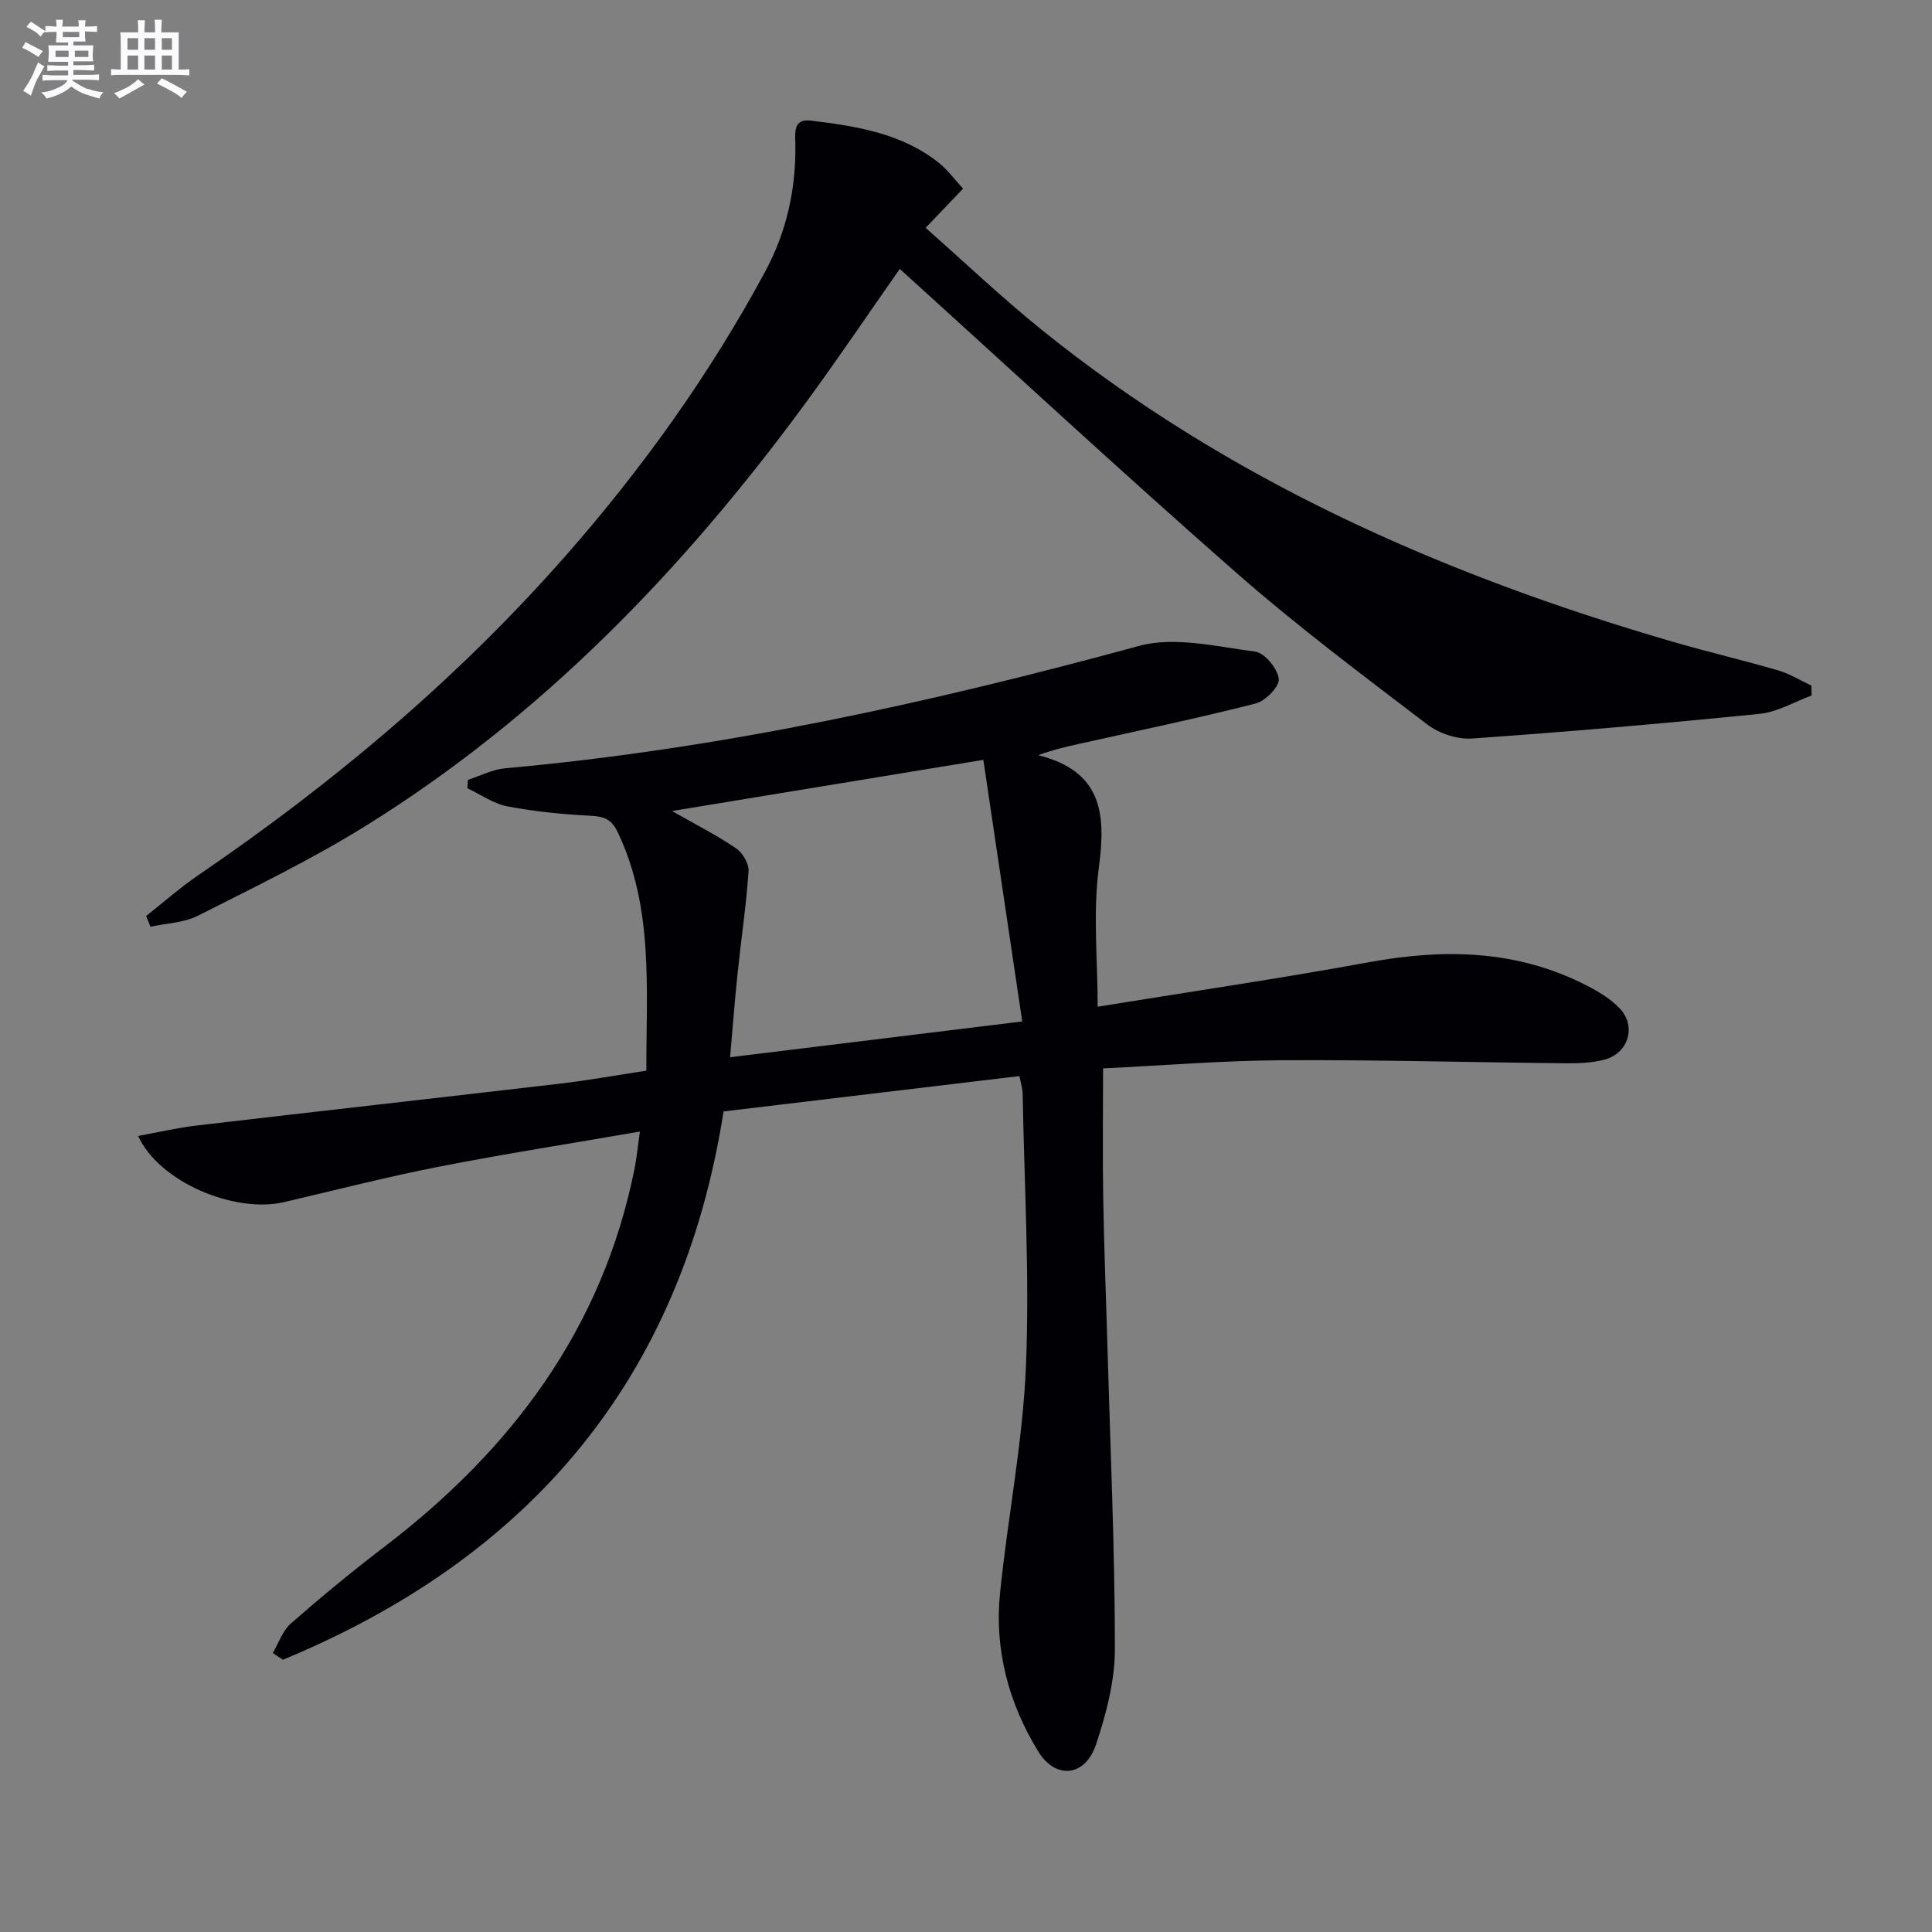 <svg enable-background="new 0 0 400 400" viewBox="0 0 400 400" xmlns="http://www.w3.org/2000/svg"><rect x="0" y="0" width="400" height="400" fill="#808080" stroke="none"/><path d="m211.07 222.79c-20.67 2.47-40.91 4.89-61.26 7.32-8.77 55.82-40.48 92.51-91.24 113.52-.7-.47-1.39-.93-2.09-1.4 1.22-2.06 2.02-4.6 3.73-6.1 6.25-5.47 12.67-10.77 19.27-15.81 26.42-20.14 45.28-45.23 51.91-78.43.44-2.23.65-4.5 1.09-7.61-14.28 2.47-28.01 4.61-41.64 7.28-10.74 2.1-21.35 4.84-32.01 7.32-10.28 2.4-25.9-4.16-30.23-13.69 4.22-.77 8.13-1.7 12.09-2.16 25.07-2.94 50.16-5.74 75.23-8.67 5.89-.69 11.74-1.75 17.9-2.69-.04-16.92 1.55-33.59-5.9-49.32-1.29-2.71-2.8-3.31-5.58-3.45-5.78-.3-11.6-.87-17.28-1.95-2.9-.55-5.54-2.46-8.29-3.75.04-.58.08-1.16.11-1.74 2.54-.82 5.04-2.15 7.63-2.39 44.64-4 88.15-13.57 131.31-25.34 7.4-2.02 16.07.15 24.06 1.18 1.96.25 4.61 3.5 4.88 5.63.2 1.54-2.75 4.6-4.77 5.11-12.21 3.11-24.55 5.67-36.85 8.42-2.55.57-5.11 1.15-8.19 2.28 13.13 3.3 14.07 11.98 12.57 23.14-1.27 9.46-.26 19.22-.26 28.94 18.88-3.07 37.58-5.81 56.16-9.21 15.6-2.86 30.67-2.58 45.05 4.8 2.48 1.27 5.02 2.79 6.9 4.79 3.48 3.69 1.77 9.26-3.16 10.57-2.52.67-5.26.78-7.89.76-19.64-.19-39.27-.74-58.9-.63-12.24.07-24.48 1.08-37.04 1.69 0 9.33-.12 18.11.03 26.88.17 10.31.59 20.62.88 30.93.59 20.77 1.52 41.54 1.54 62.32.01 6.64-1.79 13.49-3.92 19.87-2.21 6.62-8.33 7.32-11.95 1.42-6.13-9.97-9.11-21.07-7.91-32.83 1.59-15.66 4.71-31.23 5.36-46.91.78-18.76-.35-37.59-.68-56.4.01-.97-.33-1.94-.66-3.69zm-7.48-65.47c-22.53 3.7-43.29 7.11-64.45 10.59 4.71 2.69 9.15 4.95 13.25 7.72 1.36.92 2.7 3.19 2.59 4.74-.48 7.1-1.54 14.15-2.28 21.24-.59 5.65-1.02 11.32-1.54 17.28 20.34-2.49 39.88-4.88 60.48-7.41-2.71-18.3-5.37-36.19-8.05-54.16z" fill="#010105"/><path d="m375.07 144c-3.57 1.31-7.07 3.42-10.74 3.79-19.83 2-39.68 3.72-59.56 5.11-3.03.21-6.79-1.02-9.22-2.87-13.35-10.18-26.83-20.27-39.44-31.32-23.52-20.62-46.47-41.89-69.82-63.03-6.53 9.31-12.92 18.8-19.69 28.02-25.25 34.36-54.49 64.68-90.94 87.32-11.13 6.91-23 12.66-34.7 18.58-2.91 1.47-6.52 1.55-9.81 2.27-.3-.74-.59-1.48-.89-2.23 3.58-2.82 7.01-5.86 10.76-8.42 27.9-19.03 53.59-40.59 75.95-66 16-18.18 30.01-37.75 41.5-59.09 4.41-8.2 6.36-17.07 6.2-26.39-.04-2.33-.45-5.22 3.21-4.77 9.42 1.15 18.82 2.6 26.56 8.79 1.77 1.42 3.15 3.34 4.95 5.3-2.56 2.67-4.82 5.04-7.75 8.11 8.02 7.08 15.71 14.39 23.94 21.04 38.69 31.22 83.2 50.81 130.55 64.6 7.31 2.13 14.74 3.87 22.06 6 2.38.7 4.57 2.07 6.84 3.14.01.68.03 1.36.04 2.05z" fill="#010105"/><g fill="#fbfafc"><path d="m6.8 9.5c.6.3 1.3.7 2.1 1.1-.4.4-.7.8-.9 1.2-.7-.4-1.3-.8-1.8-1.1s-1.1-.6-1.6-.8c.2-.4.5-.8.7-1.2.4.2.8.5 1.5.8zm.9 6.9c-.3.6-.5 1.1-.7 1.7s-.4 1.1-.6 1.7c-.6-.4-1.1-.7-1.6-1 .7-1 1.2-1.8 1.5-2.4.3-.5.6-1.1.8-1.7.3-.6.5-1.2.8-1.8.3.3.8.6 1.3.8-.7 1.3-1.2 2.2-1.5 2.7zm.1-11c.4.3 1 .7 1.7 1.1-.5.2-.8.6-1.1 1.1-.5-.6-1-1-1.4-1.2s-.9-.6-1.5-.8c.2-.4.5-.7.9-1.1.5.3.9.6 1.4.9zm10.5 13c1 .4 2 .6 3.1.7-.4.4-.7.8-.8 1.3-.9-.2-1.9-.6-3-.9-1-.4-2-.9-2.8-1.6-.5.4-1.1.9-1.9 1.3s-1.9.9-3.3 1.2c-.1-.3-.5-.8-1.1-1.3 1 0 2.1-.3 3.2-.8 1.2-.5 1.9-1 2.3-1.7h-3.2c-.4 0-1 0-2 .1v-1.2c1 0 1.7.1 2 .1h3.3v-1h-2.3c-.2 0-.9 0-2 .1v-1.2c1.2 0 1.9.1 2 .1h2.3v-.8h-4.1c0-.7.1-1.2.1-1.6 0-.5 0-1.1-.1-1.8h4.1v-.6h-2.5c0-.6.1-1.1.1-1.6v-.6h-.5c-.4 0-1 0-1.8.1v-1.3c1.2 0 1.9.1 2.1.1h.2c0-.3 0-.8-.1-1.4h1.4c0 .6-.1 1-.1 1.4h3.4c0-.4 0-.8-.1-1.3h1.5c0 .4-.1.9-.1 1.3.7 0 1.5 0 2.5-.1v1.2c-1 0-1.8-.1-2.5-.1v.6c0 .3 0 .8.1 1.5h-2.5v.8h4.1c0 .7-.1 1.3-.1 1.8s0 1 .1 1.5h-4.1v.8h1.4c.8 0 1.8 0 2.9-.1v1.2c-1 0-1.9-.1-2.8-.1h-1.5v1h3.2c.3 0 1 0 2.1-.1v1.2c-1.1 0-1.8-.1-2.1-.1h-3.4l-.1.1c1.4 1 2.4 1.5 3.4 1.9zm-4.1-6.6v-1.3h-2.7v1.3zm2.2-4.1v-1.1h-3.4v1.1zm1.9 4.1v-1.3h-2.8v1.3z"/><path d="m37 6.7v2.3 5.4c1 0 1.8 0 2.2-.1v1.3c-.6 0-1.5-.1-2.5-.1h-11.9c-.7 0-1.3 0-1.8.1v-1.3c.5 0 1.1.1 2 .1v-5.2c0-1 0-1.8-.1-2.5h3.7c0-1.3 0-2.1-.1-2.5h1.5c0 .4-.1 1.3-.1 2.5h2.2c0-1.2 0-2.1-.1-2.6h1.5c0 .4-.1 1.3-.1 2.6zm-12.3 13.7c-.3-.4-.7-.8-1.1-1.1 1.1-.4 2.1-.9 2.9-1.3.8-.5 1.5-1 2.1-1.6.4.4.9.8 1.3 1.1-2.5 1.4-4.2 2.4-5.2 2.9zm3.9-10.1v-2.4h-2.2v2.4zm0 4.1v-2.9h-2.2v2.9zm3.5-4.1v-2.4h-2.2v2.4zm0 4.1v-2.9h-2.2v2.9zm.4 2.9 1-1.1c.6.3 1.4.7 2.5 1.3s2 1.1 2.7 1.5c-.4.4-.8.8-1.1 1.3-.8-.8-2.5-1.7-5.1-3zm3.1-7v-2.4h-2.1v2.4zm0 4.1v-2.9h-2.1v2.9z"/></g></svg>
